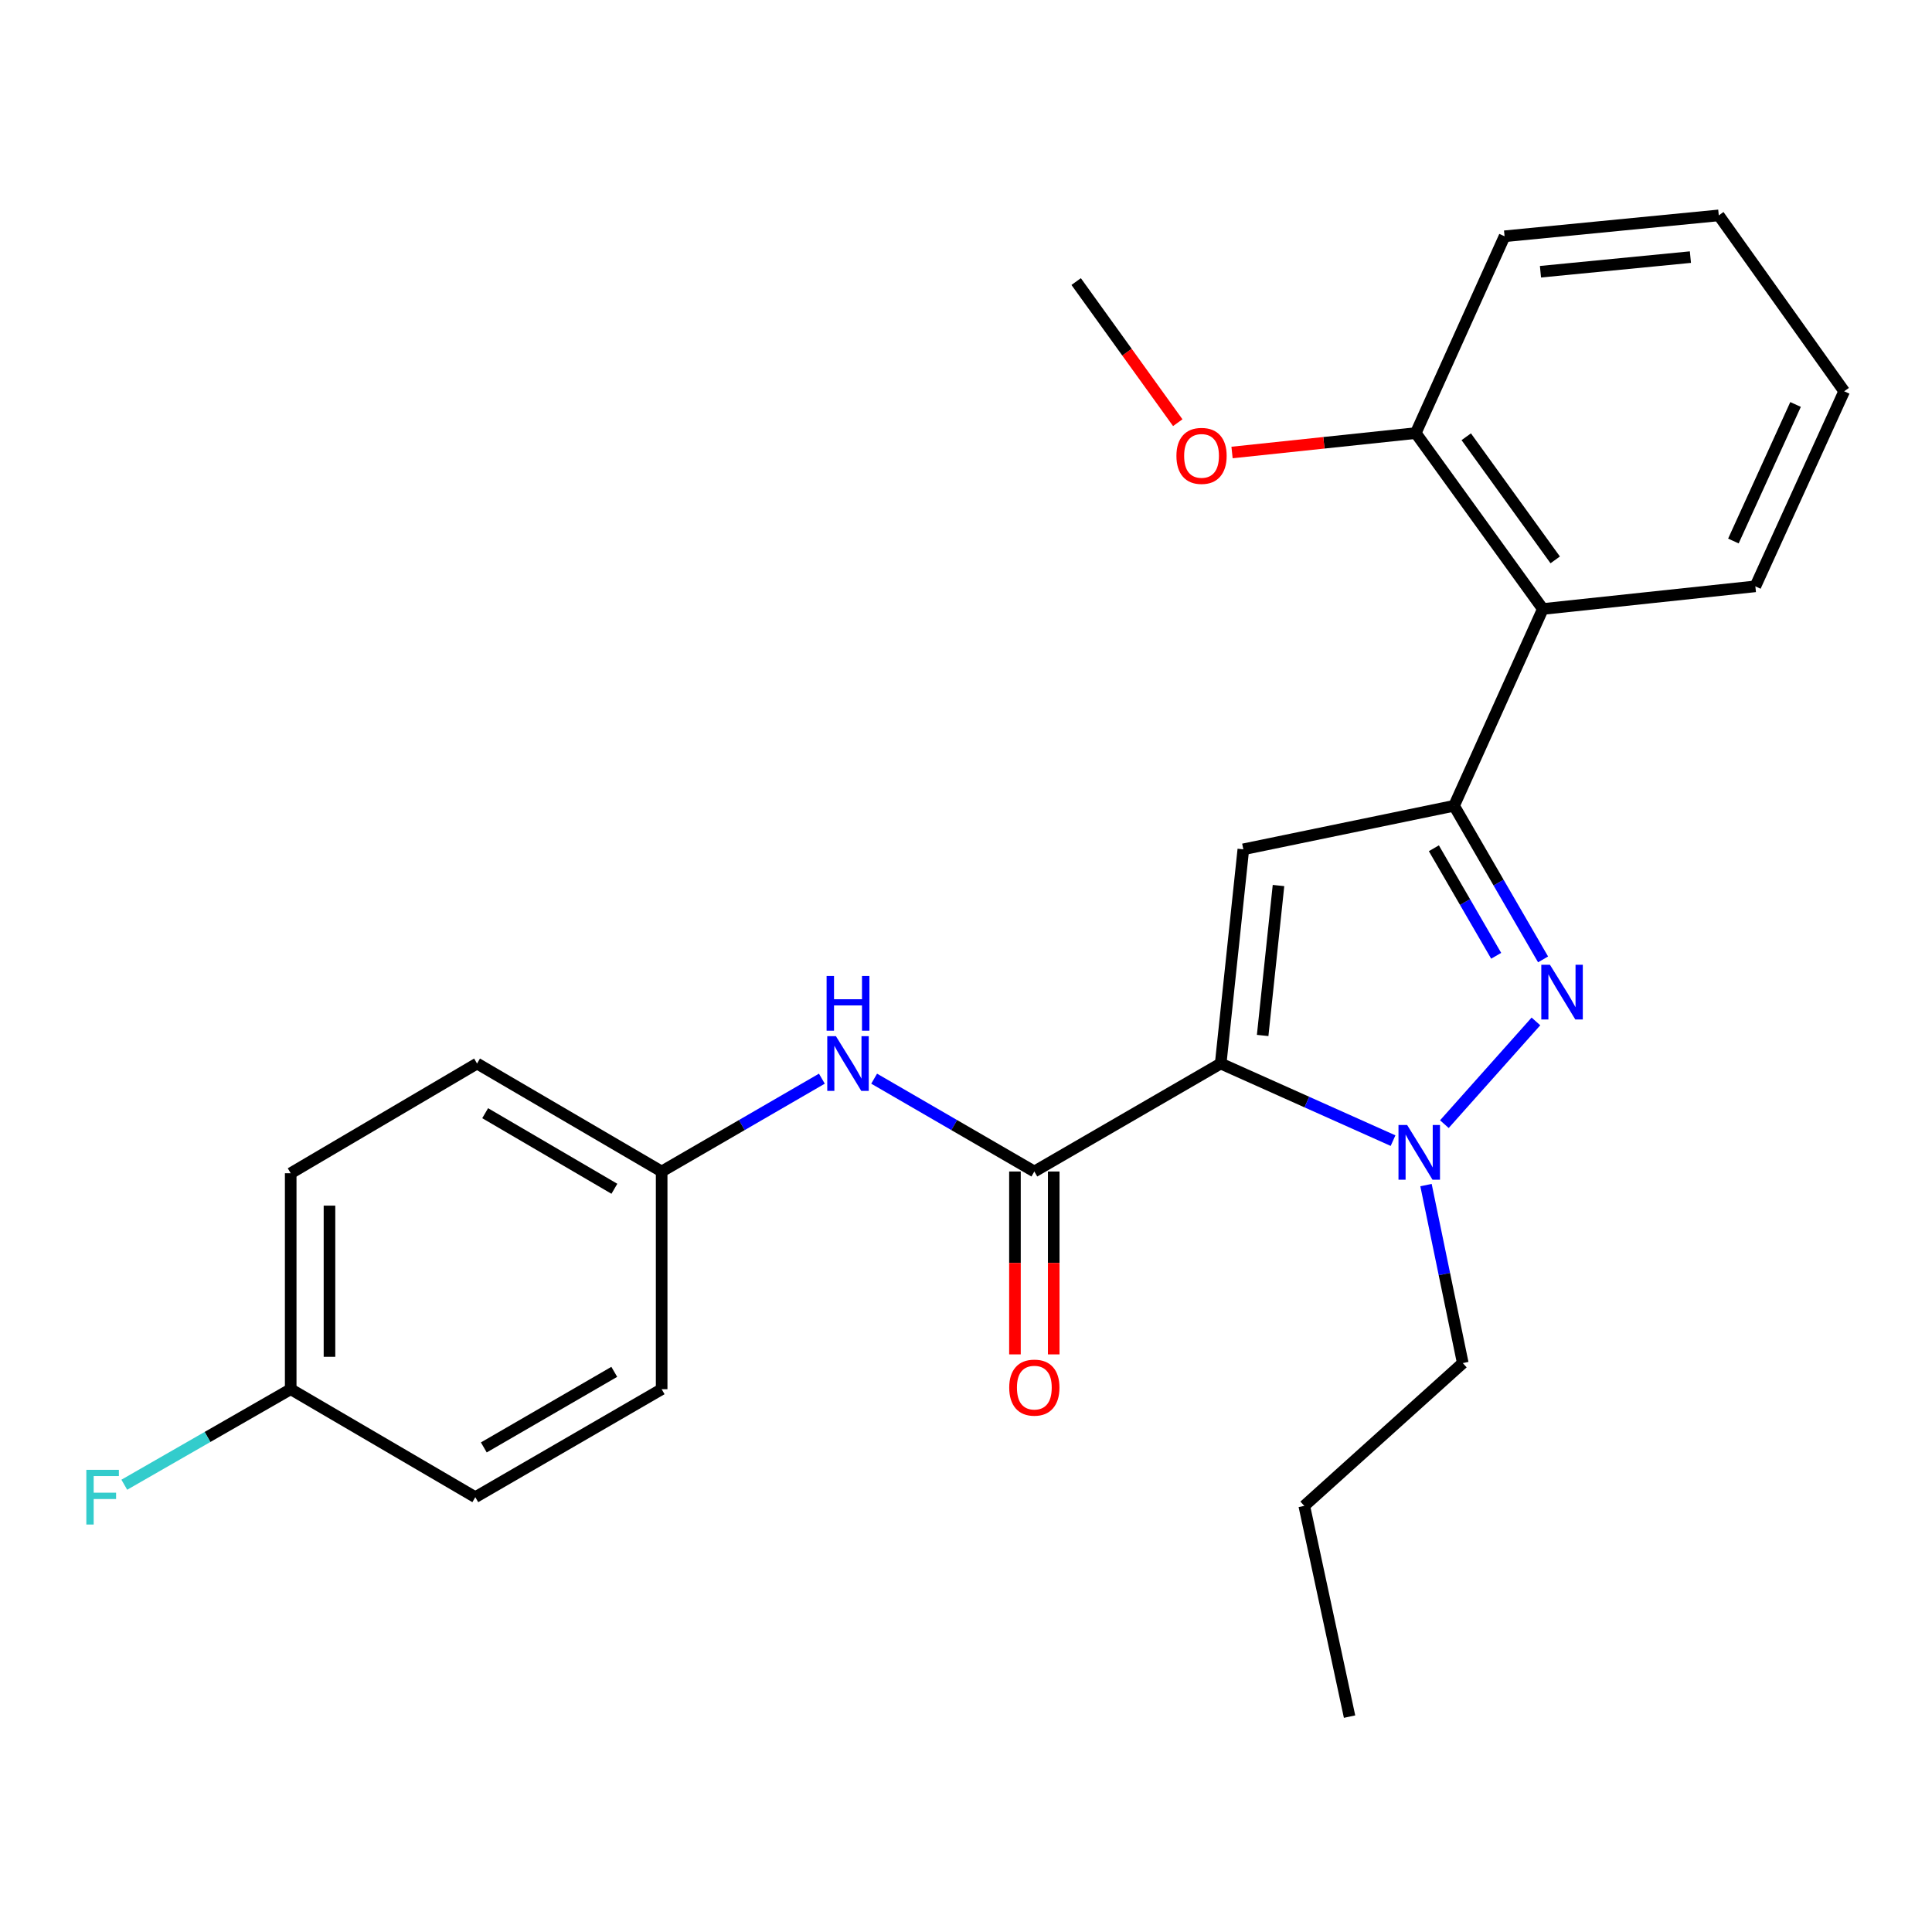 <?xml version='1.0' encoding='iso-8859-1'?>
<svg version='1.1' baseProfile='full'
              xmlns='http://www.w3.org/2000/svg'
                      xmlns:rdkit='http://www.rdkit.org/xml'
                      xmlns:xlink='http://www.w3.org/1999/xlink'
                  xml:space='preserve'
width='1000px' height='1000px' viewBox='0 0 1000 1000'>
<!-- END OF HEADER -->
<rect style='opacity:1.0;fill:#FFFFFF;stroke:none' width='1000' height='1000' x='0' y='0'> </rect>
<path class='bond-0' d='M 452.456,558.319 L 493.914,582.343' style='fill:none;fill-rule:evenodd;stroke:#0000FF;stroke-width:6px;stroke-linecap:butt;stroke-linejoin:miter;stroke-opacity:1' />
<path class='bond-0' d='M 493.914,582.343 L 535.373,606.368' style='fill:none;fill-rule:evenodd;stroke:#000000;stroke-width:6px;stroke-linecap:butt;stroke-linejoin:miter;stroke-opacity:1' />
<path class='bond-1' d='M 425.402,558.318 L 383.938,582.343' style='fill:none;fill-rule:evenodd;stroke:#0000FF;stroke-width:6px;stroke-linecap:butt;stroke-linejoin:miter;stroke-opacity:1' />
<path class='bond-1' d='M 383.938,582.343 L 342.474,606.368' style='fill:none;fill-rule:evenodd;stroke:#000000;stroke-width:6px;stroke-linecap:butt;stroke-linejoin:miter;stroke-opacity:1' />
<path class='bond-2' d='M 525.337,606.368 L 525.337,653.699' style='fill:none;fill-rule:evenodd;stroke:#000000;stroke-width:6px;stroke-linecap:butt;stroke-linejoin:miter;stroke-opacity:1' />
<path class='bond-2' d='M 525.337,653.699 L 525.337,701.03' style='fill:none;fill-rule:evenodd;stroke:#FF0000;stroke-width:6px;stroke-linecap:butt;stroke-linejoin:miter;stroke-opacity:1' />
<path class='bond-2' d='M 545.409,606.368 L 545.409,653.699' style='fill:none;fill-rule:evenodd;stroke:#000000;stroke-width:6px;stroke-linecap:butt;stroke-linejoin:miter;stroke-opacity:1' />
<path class='bond-2' d='M 545.409,653.699 L 545.409,701.03' style='fill:none;fill-rule:evenodd;stroke:#FF0000;stroke-width:6px;stroke-linecap:butt;stroke-linejoin:miter;stroke-opacity:1' />
<path class='bond-3' d='M 535.373,606.368 L 631.828,550.48' style='fill:none;fill-rule:evenodd;stroke:#000000;stroke-width:6px;stroke-linecap:butt;stroke-linejoin:miter;stroke-opacity:1' />
<path class='bond-4' d='M 342.474,606.368 L 342.474,719.048' style='fill:none;fill-rule:evenodd;stroke:#000000;stroke-width:6px;stroke-linecap:butt;stroke-linejoin:miter;stroke-opacity:1' />
<path class='bond-5' d='M 342.474,606.368 L 246.922,550.48' style='fill:none;fill-rule:evenodd;stroke:#000000;stroke-width:6px;stroke-linecap:butt;stroke-linejoin:miter;stroke-opacity:1' />
<path class='bond-5' d='M 318.007,615.311 L 251.121,576.189' style='fill:none;fill-rule:evenodd;stroke:#000000;stroke-width:6px;stroke-linecap:butt;stroke-linejoin:miter;stroke-opacity:1' />
<path class='bond-6' d='M 150.467,719.048 L 150.467,607.271' style='fill:none;fill-rule:evenodd;stroke:#000000;stroke-width:6px;stroke-linecap:butt;stroke-linejoin:miter;stroke-opacity:1' />
<path class='bond-6' d='M 170.538,702.281 L 170.538,624.038' style='fill:none;fill-rule:evenodd;stroke:#000000;stroke-width:6px;stroke-linecap:butt;stroke-linejoin:miter;stroke-opacity:1' />
<path class='bond-7' d='M 150.467,719.048 L 107.401,743.77' style='fill:none;fill-rule:evenodd;stroke:#000000;stroke-width:6px;stroke-linecap:butt;stroke-linejoin:miter;stroke-opacity:1' />
<path class='bond-7' d='M 107.401,743.77 L 64.335,768.492' style='fill:none;fill-rule:evenodd;stroke:#33CCCC;stroke-width:6px;stroke-linecap:butt;stroke-linejoin:miter;stroke-opacity:1' />
<path class='bond-8' d='M 150.467,719.048 L 246.019,774.936' style='fill:none;fill-rule:evenodd;stroke:#000000;stroke-width:6px;stroke-linecap:butt;stroke-linejoin:miter;stroke-opacity:1' />
<path class='bond-9' d='M 798.694,496.579 L 775.66,456.825' style='fill:none;fill-rule:evenodd;stroke:#0000FF;stroke-width:6px;stroke-linecap:butt;stroke-linejoin:miter;stroke-opacity:1' />
<path class='bond-9' d='M 775.66,456.825 L 752.625,417.071' style='fill:none;fill-rule:evenodd;stroke:#000000;stroke-width:6px;stroke-linecap:butt;stroke-linejoin:miter;stroke-opacity:1' />
<path class='bond-9' d='M 774.417,494.716 L 758.293,466.888' style='fill:none;fill-rule:evenodd;stroke:#0000FF;stroke-width:6px;stroke-linecap:butt;stroke-linejoin:miter;stroke-opacity:1' />
<path class='bond-9' d='M 758.293,466.888 L 742.169,439.06' style='fill:none;fill-rule:evenodd;stroke:#000000;stroke-width:6px;stroke-linecap:butt;stroke-linejoin:miter;stroke-opacity:1' />
<path class='bond-10' d='M 794.996,528.691 L 747.604,581.86' style='fill:none;fill-rule:evenodd;stroke:#0000FF;stroke-width:6px;stroke-linecap:butt;stroke-linejoin:miter;stroke-opacity:1' />
<path class='bond-11' d='M 752.625,417.071 L 643.547,439.607' style='fill:none;fill-rule:evenodd;stroke:#000000;stroke-width:6px;stroke-linecap:butt;stroke-linejoin:miter;stroke-opacity:1' />
<path class='bond-12' d='M 752.625,417.071 L 798.578,315.208' style='fill:none;fill-rule:evenodd;stroke:#000000;stroke-width:6px;stroke-linecap:butt;stroke-linejoin:miter;stroke-opacity:1' />
<path class='bond-13' d='M 643.547,439.607 L 631.828,550.48' style='fill:none;fill-rule:evenodd;stroke:#000000;stroke-width:6px;stroke-linecap:butt;stroke-linejoin:miter;stroke-opacity:1' />
<path class='bond-13' d='M 661.75,458.348 L 653.546,535.959' style='fill:none;fill-rule:evenodd;stroke:#000000;stroke-width:6px;stroke-linecap:butt;stroke-linejoin:miter;stroke-opacity:1' />
<path class='bond-14' d='M 631.828,550.48 L 676.434,570.436' style='fill:none;fill-rule:evenodd;stroke:#000000;stroke-width:6px;stroke-linecap:butt;stroke-linejoin:miter;stroke-opacity:1' />
<path class='bond-14' d='M 676.434,570.436 L 721.04,590.391' style='fill:none;fill-rule:evenodd;stroke:#0000FF;stroke-width:6px;stroke-linecap:butt;stroke-linejoin:miter;stroke-opacity:1' />
<path class='bond-15' d='M 738.096,613.399 L 747.613,659.461' style='fill:none;fill-rule:evenodd;stroke:#0000FF;stroke-width:6px;stroke-linecap:butt;stroke-linejoin:miter;stroke-opacity:1' />
<path class='bond-15' d='M 747.613,659.461 L 757.13,705.522' style='fill:none;fill-rule:evenodd;stroke:#000000;stroke-width:6px;stroke-linecap:butt;stroke-linejoin:miter;stroke-opacity:1' />
<path class='bond-16' d='M 698.532,888.519 L 675.093,779.441' style='fill:none;fill-rule:evenodd;stroke:#000000;stroke-width:6px;stroke-linecap:butt;stroke-linejoin:miter;stroke-opacity:1' />
<path class='bond-17' d='M 675.093,779.441 L 757.13,705.522' style='fill:none;fill-rule:evenodd;stroke:#000000;stroke-width:6px;stroke-linecap:butt;stroke-linejoin:miter;stroke-opacity:1' />
<path class='bond-18' d='M 778.763,122.297 L 889.636,111.481' style='fill:none;fill-rule:evenodd;stroke:#000000;stroke-width:6px;stroke-linecap:butt;stroke-linejoin:miter;stroke-opacity:1' />
<path class='bond-18' d='M 797.343,140.652 L 874.954,133.08' style='fill:none;fill-rule:evenodd;stroke:#000000;stroke-width:6px;stroke-linecap:butt;stroke-linejoin:miter;stroke-opacity:1' />
<path class='bond-19' d='M 778.763,122.297 L 732.788,224.161' style='fill:none;fill-rule:evenodd;stroke:#000000;stroke-width:6px;stroke-linecap:butt;stroke-linejoin:miter;stroke-opacity:1' />
<path class='bond-20' d='M 732.788,224.161 L 798.578,315.208' style='fill:none;fill-rule:evenodd;stroke:#000000;stroke-width:6px;stroke-linecap:butt;stroke-linejoin:miter;stroke-opacity:1' />
<path class='bond-20' d='M 758.925,226.062 L 804.978,289.795' style='fill:none;fill-rule:evenodd;stroke:#000000;stroke-width:6px;stroke-linecap:butt;stroke-linejoin:miter;stroke-opacity:1' />
<path class='bond-21' d='M 732.788,224.161 L 685.245,229.186' style='fill:none;fill-rule:evenodd;stroke:#000000;stroke-width:6px;stroke-linecap:butt;stroke-linejoin:miter;stroke-opacity:1' />
<path class='bond-21' d='M 685.245,229.186 L 637.702,234.212' style='fill:none;fill-rule:evenodd;stroke:#FF0000;stroke-width:6px;stroke-linecap:butt;stroke-linejoin:miter;stroke-opacity:1' />
<path class='bond-22' d='M 798.578,315.208 L 908.57,303.488' style='fill:none;fill-rule:evenodd;stroke:#000000;stroke-width:6px;stroke-linecap:butt;stroke-linejoin:miter;stroke-opacity:1' />
<path class='bond-23' d='M 908.57,303.488 L 954.545,202.528' style='fill:none;fill-rule:evenodd;stroke:#000000;stroke-width:6px;stroke-linecap:butt;stroke-linejoin:miter;stroke-opacity:1' />
<path class='bond-23' d='M 897.2,280.026 L 929.382,209.354' style='fill:none;fill-rule:evenodd;stroke:#000000;stroke-width:6px;stroke-linecap:butt;stroke-linejoin:miter;stroke-opacity:1' />
<path class='bond-24' d='M 889.636,111.481 L 954.545,202.528' style='fill:none;fill-rule:evenodd;stroke:#000000;stroke-width:6px;stroke-linecap:butt;stroke-linejoin:miter;stroke-opacity:1' />
<path class='bond-25' d='M 609.606,218.783 L 583.311,182.26' style='fill:none;fill-rule:evenodd;stroke:#FF0000;stroke-width:6px;stroke-linecap:butt;stroke-linejoin:miter;stroke-opacity:1' />
<path class='bond-25' d='M 583.311,182.26 L 557.017,145.737' style='fill:none;fill-rule:evenodd;stroke:#000000;stroke-width:6px;stroke-linecap:butt;stroke-linejoin:miter;stroke-opacity:1' />
<path class='bond-26' d='M 342.474,719.048 L 246.019,774.936' style='fill:none;fill-rule:evenodd;stroke:#000000;stroke-width:6px;stroke-linecap:butt;stroke-linejoin:miter;stroke-opacity:1' />
<path class='bond-26' d='M 317.943,710.064 L 250.424,749.186' style='fill:none;fill-rule:evenodd;stroke:#000000;stroke-width:6px;stroke-linecap:butt;stroke-linejoin:miter;stroke-opacity:1' />
<path class='bond-27' d='M 246.922,550.48 L 150.467,607.271' style='fill:none;fill-rule:evenodd;stroke:#000000;stroke-width:6px;stroke-linecap:butt;stroke-linejoin:miter;stroke-opacity:1' />
<path  class='atom-0' d='M 432.669 536.32
L 441.949 551.32
Q 442.869 552.8, 444.349 555.48
Q 445.829 558.16, 445.909 558.32
L 445.909 536.32
L 449.669 536.32
L 449.669 564.64
L 445.789 564.64
L 435.829 548.24
Q 434.669 546.32, 433.429 544.12
Q 432.229 541.92, 431.869 541.24
L 431.869 564.64
L 428.189 564.64
L 428.189 536.32
L 432.669 536.32
' fill='#0000FF'/>
<path  class='atom-0' d='M 427.849 505.168
L 431.689 505.168
L 431.689 517.208
L 446.169 517.208
L 446.169 505.168
L 450.009 505.168
L 450.009 533.488
L 446.169 533.488
L 446.169 520.408
L 431.689 520.408
L 431.689 533.488
L 427.849 533.488
L 427.849 505.168
' fill='#0000FF'/>
<path  class='atom-3' d='M 522.373 718.225
Q 522.373 711.425, 525.733 707.625
Q 529.093 703.825, 535.373 703.825
Q 541.653 703.825, 545.013 707.625
Q 548.373 711.425, 548.373 718.225
Q 548.373 725.105, 544.973 729.025
Q 541.573 732.905, 535.373 732.905
Q 529.133 732.905, 525.733 729.025
Q 522.373 725.145, 522.373 718.225
M 535.373 729.705
Q 539.693 729.705, 542.013 726.825
Q 544.373 723.905, 544.373 718.225
Q 544.373 712.665, 542.013 709.865
Q 539.693 707.025, 535.373 707.025
Q 531.053 707.025, 528.693 709.825
Q 526.373 712.625, 526.373 718.225
Q 526.373 723.945, 528.693 726.825
Q 531.053 729.705, 535.373 729.705
' fill='#FF0000'/>
<path  class='atom-5' d='M 802.254 499.366
L 811.534 514.366
Q 812.454 515.846, 813.934 518.526
Q 815.414 521.206, 815.494 521.366
L 815.494 499.366
L 819.254 499.366
L 819.254 527.686
L 815.374 527.686
L 805.414 511.286
Q 804.254 509.366, 803.014 507.166
Q 801.814 504.966, 801.454 504.286
L 801.454 527.686
L 797.774 527.686
L 797.774 499.366
L 802.254 499.366
' fill='#0000FF'/>
<path  class='atom-9' d='M 728.334 582.295
L 737.614 597.295
Q 738.534 598.775, 740.014 601.455
Q 741.494 604.135, 741.574 604.295
L 741.574 582.295
L 745.334 582.295
L 745.334 610.615
L 741.454 610.615
L 731.494 594.215
Q 730.334 592.295, 729.094 590.095
Q 727.894 587.895, 727.534 587.215
L 727.534 610.615
L 723.854 610.615
L 723.854 582.295
L 728.334 582.295
' fill='#0000FF'/>
<path  class='atom-18' d='M 608.915 235.96
Q 608.915 229.16, 612.275 225.36
Q 615.635 221.56, 621.915 221.56
Q 628.195 221.56, 631.555 225.36
Q 634.915 229.16, 634.915 235.96
Q 634.915 242.84, 631.515 246.76
Q 628.115 250.64, 621.915 250.64
Q 615.675 250.64, 612.275 246.76
Q 608.915 242.88, 608.915 235.96
M 621.915 247.44
Q 626.235 247.44, 628.555 244.56
Q 630.915 241.64, 630.915 235.96
Q 630.915 230.4, 628.555 227.6
Q 626.235 224.76, 621.915 224.76
Q 617.595 224.76, 615.235 227.56
Q 612.915 230.36, 612.915 235.96
Q 612.915 241.68, 615.235 244.56
Q 617.595 247.44, 621.915 247.44
' fill='#FF0000'/>
<path  class='atom-21' d='M 44.689 760.776
L 61.529 760.776
L 61.529 764.016
L 48.489 764.016
L 48.489 772.616
L 60.089 772.616
L 60.089 775.896
L 48.489 775.896
L 48.489 789.096
L 44.689 789.096
L 44.689 760.776
' fill='#33CCCC'/>
</svg>
